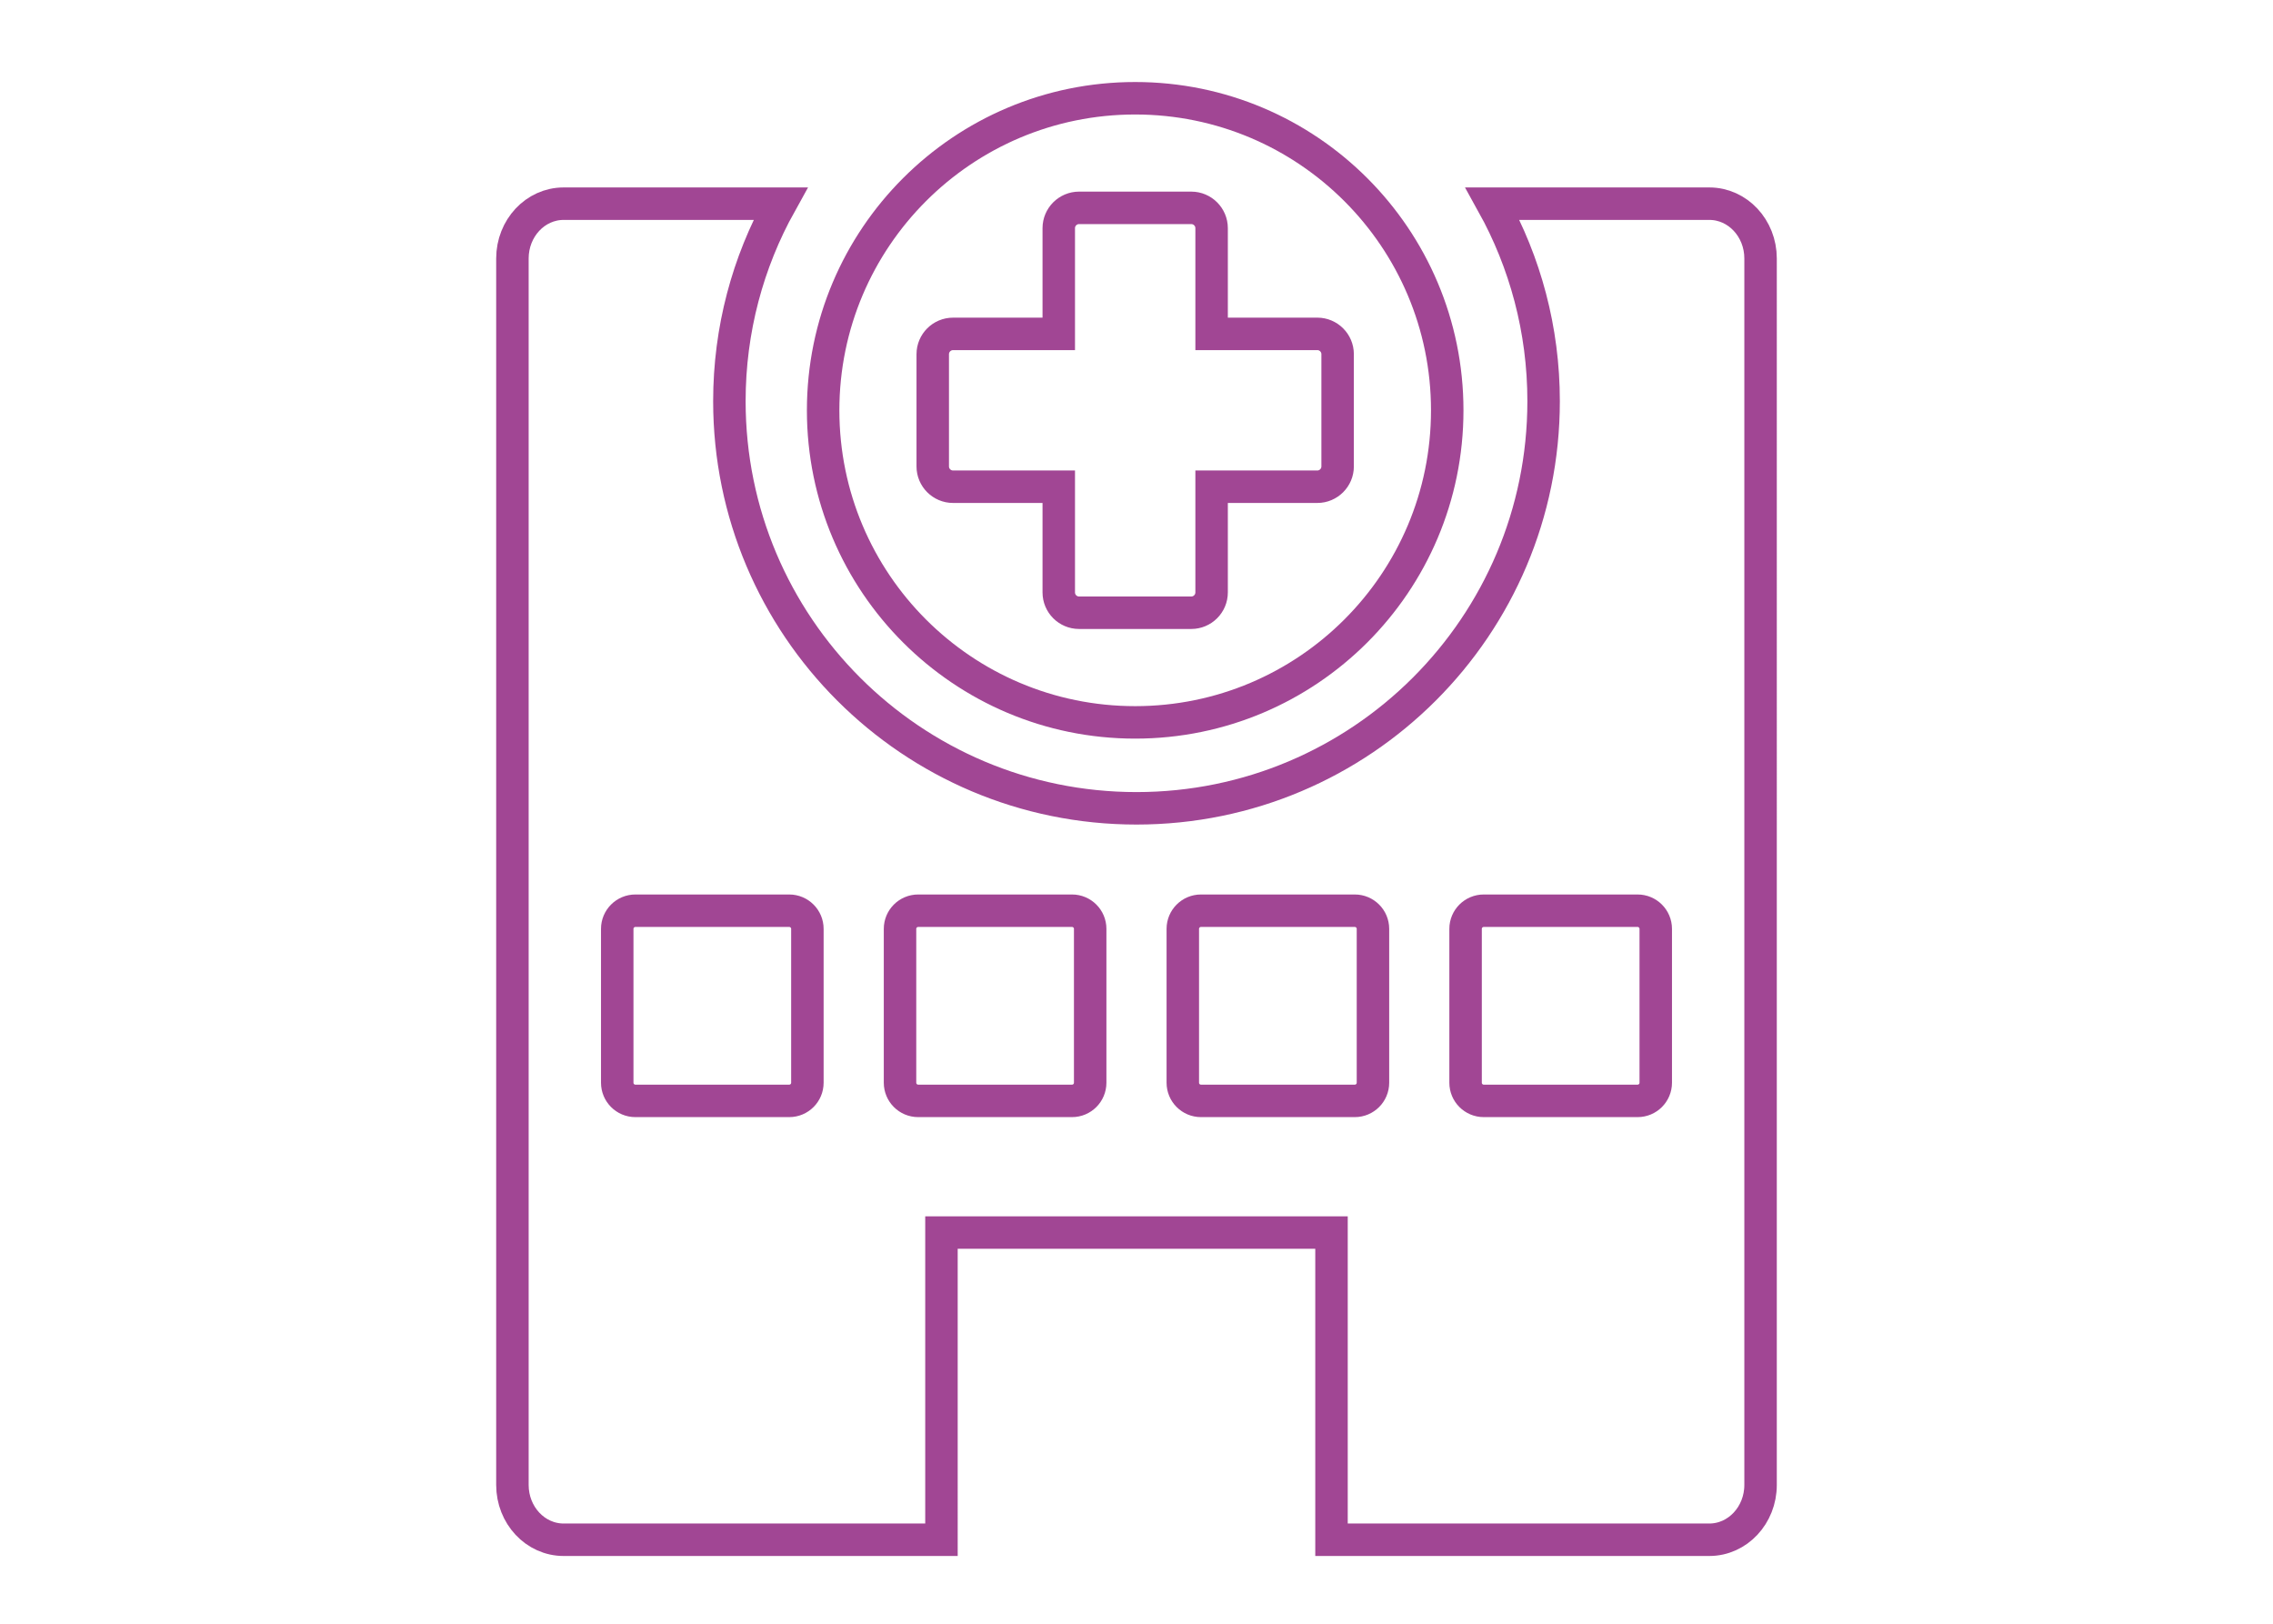 <?xml version="1.0" encoding="utf-8"?>
<!-- Generator: Adobe Illustrator 16.0.0, SVG Export Plug-In . SVG Version: 6.00 Build 0)  -->
<!DOCTYPE svg PUBLIC "-//W3C//DTD SVG 1.1//EN" "http://www.w3.org/Graphics/SVG/1.1/DTD/svg11.dtd">
<svg version="1.1" id="Layer_1" xmlns="http://www.w3.org/2000/svg" xmlns:xlink="http://www.w3.org/1999/xlink" x="0px" y="0px"
	 width="140px" height="100px" viewBox="0 0 140 100" enable-background="new 0 0 140 100" xml:space="preserve">
<g>
	<path fill="none" stroke="#A14694" stroke-width="2" stroke-miterlimit="10" d="M105.285,12.544H91.932
		c2,3.602,3.143,7.748,3.143,12.162c0,13.849-11.227,25.075-25.075,25.075c-13.849,0-25.075-11.227-25.075-25.075
		c0-4.414,1.141-8.56,3.144-12.162H34.714c-1.741,0-3.153,1.51-3.153,3.375v75.533c0,1.862,1.412,3.375,3.153,3.375h23.273V75.908
		h24.024v18.919h23.273c1.74,0,3.154-1.513,3.154-3.375V15.919C108.439,14.055,107.025,12.544,105.285,12.544z M49.729,66.681
		c0,0.618-0.5,1.118-1.118,1.118h-9.477c-0.617,0-1.117-0.5-1.117-1.118v-9.476c0-0.616,0.5-1.117,1.117-1.117h9.477
		c0.617,0,1.118,0.501,1.118,1.117V66.681z M67.147,66.681c0,0.618-0.5,1.118-1.118,1.118h-9.476c-0.617,0-1.118-0.5-1.118-1.118
		v-9.476c0-0.616,0.5-1.117,1.118-1.117h9.476c0.618,0,1.118,0.501,1.118,1.117V66.681z M84.564,66.681
		c0,0.618-0.5,1.118-1.119,1.118h-9.475c-0.617,0-1.118-0.5-1.118-1.118v-9.476c0-0.616,0.501-1.117,1.118-1.117h9.475
		c0.619,0,1.119,0.501,1.119,1.117V66.681z M101.982,66.681c0,0.618-0.5,1.118-1.119,1.118h-9.475c-0.619,0-1.119-0.5-1.119-1.118
		v-9.476c0-0.616,0.5-1.117,1.119-1.117h9.475c0.619,0,1.119,0.501,1.119,1.117V66.681z"/>
	<path fill="none" stroke="#A14694" stroke-width="2" stroke-miterlimit="10" d="M69.918,44.489
		c10.615,0,19.221-8.604,19.221-19.219c0-10.614-8.605-19.219-19.221-19.219c-10.615,0-19.219,8.605-19.219,19.219
		C50.699,35.885,59.303,44.489,69.918,44.489z M57.45,21.813c0-0.689,0.561-1.25,1.25-1.25h6.512v-6.512
		c0-0.689,0.561-1.25,1.25-1.25h6.912c0.69,0,1.252,0.562,1.252,1.25v6.511h6.512c0.688,0,1.25,0.561,1.25,1.25v6.913
		c0,0.69-0.562,1.25-1.25,1.25h-6.512v6.511c0,0.689-0.562,1.25-1.252,1.25h-6.912c-0.689,0-1.25-0.561-1.25-1.25v-6.511H58.7
		c-0.688,0-1.25-0.56-1.25-1.25V21.813z"/>
</g>
</svg>
